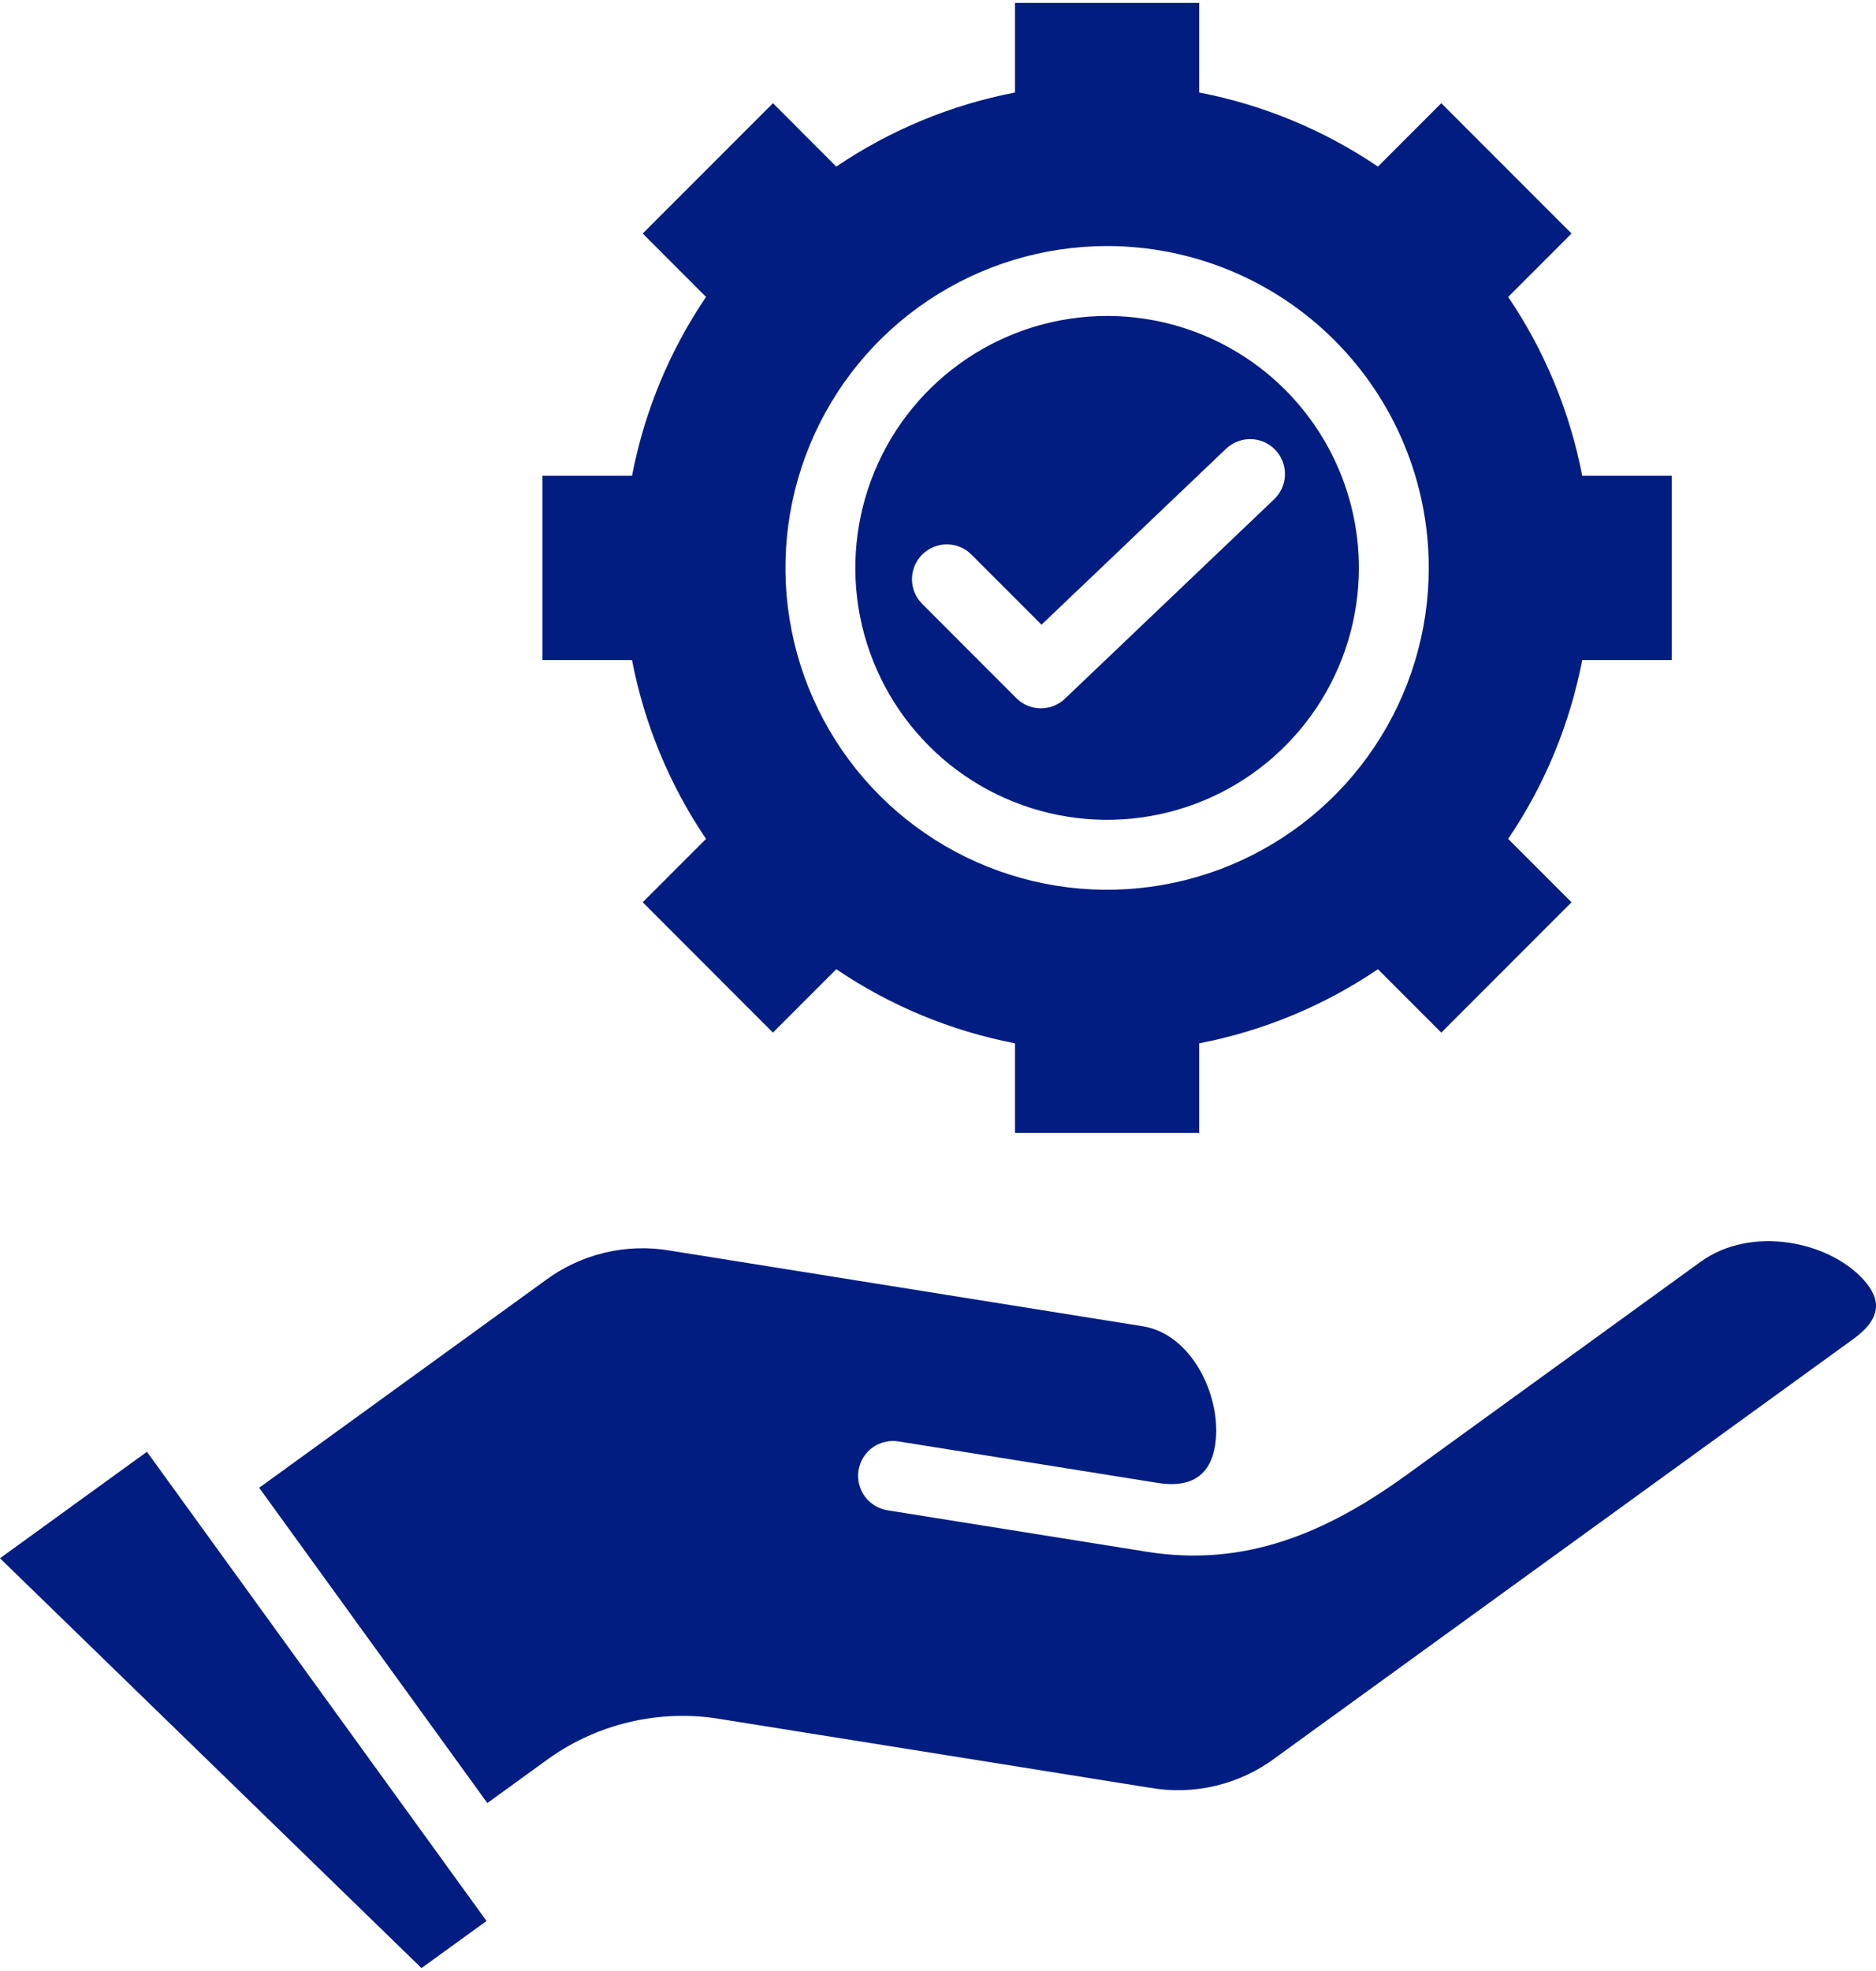 <svg width="40" height="42" viewBox="0 0 40 42" fill="none" xmlns="http://www.w3.org/2000/svg">
<path fill-rule="evenodd" clip-rule="evenodd" d="M18.93 32.183C18.833 32.169 18.739 32.135 18.655 32.084C18.571 32.034 18.498 31.967 18.44 31.888C18.382 31.809 18.34 31.719 18.317 31.623C18.294 31.528 18.29 31.429 18.305 31.332C18.321 31.235 18.355 31.142 18.407 31.058C18.458 30.975 18.526 30.902 18.605 30.845C18.685 30.788 18.775 30.747 18.871 30.725C18.967 30.703 19.066 30.7 19.163 30.716L24.682 31.599C25.513 31.732 25.864 31.331 25.924 30.671C26.012 29.697 25.396 28.426 24.364 28.261L14.299 26.651C13.832 26.569 13.353 26.584 12.891 26.694C12.43 26.804 11.996 27.008 11.616 27.292L5.526 31.703L10.391 38.421L11.608 37.54C12.145 37.139 12.758 36.853 13.41 36.698C14.061 36.543 14.737 36.522 15.397 36.637L24.516 38.095C24.983 38.177 25.462 38.163 25.923 38.053C26.385 37.942 26.819 37.739 27.198 37.454L39.514 28.535C40.112 28.102 40.125 27.701 39.733 27.268C38.991 26.449 37.34 26.105 36.257 26.89L29.995 31.426C28.27 32.675 26.536 33.4 24.449 33.066L18.93 32.184V32.183ZM23.605 6.733C22.544 6.733 21.506 7.048 20.623 7.638C19.74 8.228 19.052 9.066 18.646 10.047C18.24 11.028 18.133 12.107 18.34 13.149C18.548 14.19 19.059 15.147 19.81 15.897C20.56 16.648 21.517 17.159 22.558 17.366C23.6 17.574 24.679 17.467 25.66 17.061C26.641 16.655 27.479 15.966 28.069 15.084C28.659 14.201 28.974 13.163 28.974 12.101C28.974 11.396 28.835 10.698 28.565 10.047C28.295 9.396 27.9 8.804 27.401 8.305C26.903 7.807 26.311 7.412 25.66 7.142C25.009 6.872 24.31 6.733 23.605 6.733ZM19.659 12.864C19.521 12.725 19.444 12.536 19.445 12.339C19.446 12.143 19.525 11.955 19.664 11.816C19.804 11.678 19.992 11.6 20.188 11.6C20.385 11.6 20.573 11.678 20.712 11.817L22.207 13.312L26.138 9.566C26.209 9.498 26.292 9.444 26.383 9.409C26.475 9.373 26.572 9.355 26.67 9.357C26.768 9.359 26.865 9.381 26.955 9.42C27.045 9.46 27.126 9.517 27.194 9.588C27.261 9.659 27.314 9.743 27.349 9.835C27.384 9.926 27.401 10.024 27.398 10.122C27.395 10.22 27.373 10.317 27.332 10.406C27.292 10.496 27.234 10.576 27.163 10.643L22.706 14.889C22.566 15.023 22.378 15.096 22.184 15.094C21.99 15.091 21.804 15.012 21.668 14.874L19.659 12.864H19.659ZM21.642 0.062H25.569V1.971C26.933 2.234 28.23 2.771 29.38 3.55L30.731 2.199L33.508 4.976L32.157 6.327C32.936 7.477 33.473 8.774 33.736 10.138H35.645V14.065H33.736C33.473 15.429 32.936 16.726 32.157 17.876L33.508 19.227L30.731 22.004L29.38 20.653C28.23 21.432 26.933 21.969 25.569 22.232V24.141H21.642V22.232C20.278 21.969 18.981 21.432 17.831 20.653L16.48 22.004L13.704 19.226L15.054 17.876C14.275 16.725 13.738 15.429 13.476 14.065H11.566V10.138H13.476C13.738 8.774 14.275 7.477 15.054 6.327L13.704 4.976L16.481 2.199L17.831 3.55C18.982 2.771 20.278 2.234 21.642 1.971V0.062ZM30.464 12.101C30.464 13.458 30.062 14.784 29.308 15.912C28.555 17.04 27.483 17.919 26.23 18.438C24.977 18.957 23.598 19.093 22.268 18.828C20.937 18.563 19.715 17.91 18.756 16.951C17.797 15.992 17.144 14.77 16.879 13.439C16.614 12.109 16.75 10.73 17.269 9.477C17.788 8.223 18.667 7.152 19.795 6.399C20.923 5.645 22.249 5.243 23.606 5.243C25.424 5.243 27.169 5.966 28.455 7.252C29.741 8.538 30.464 10.282 30.464 12.101ZM10.374 40.934L8.987 41.938L0 33.205L3.133 30.936L10.374 40.934Z" fill="#011D82"/>
</svg>
